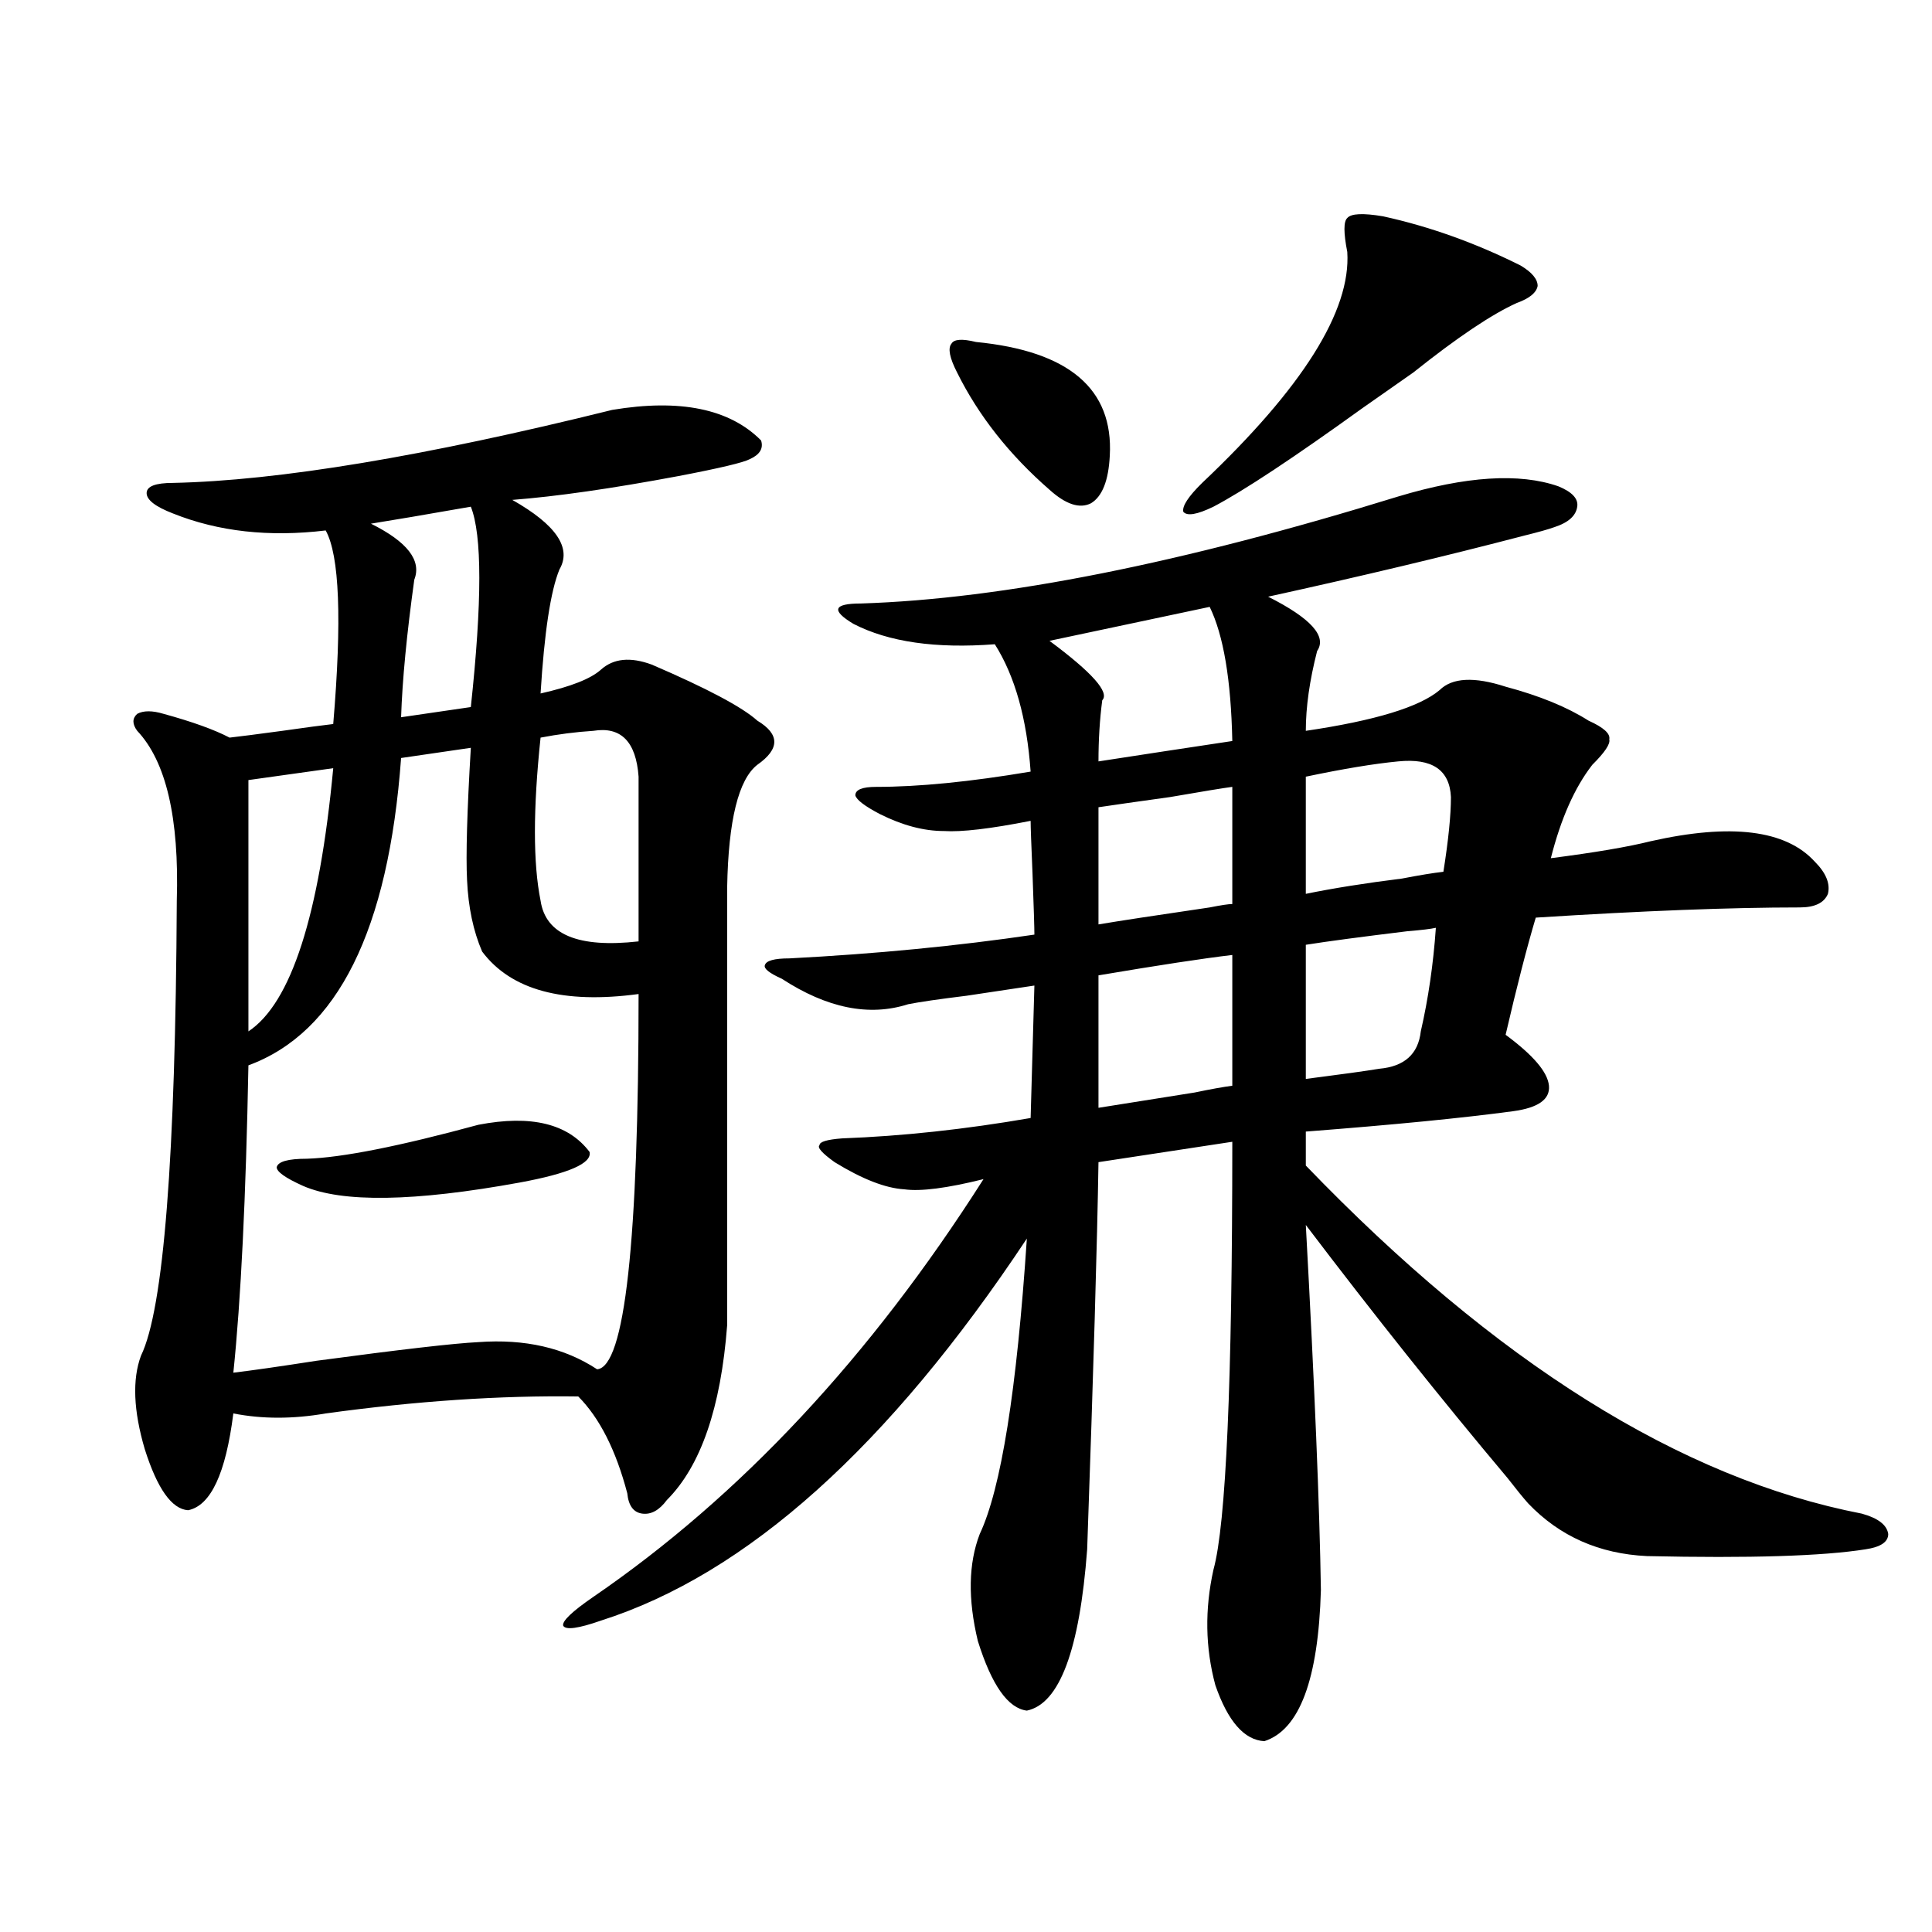 <?xml version="1.0" encoding="utf-8"?>
<!-- Generator: Adobe Illustrator 16.0.0, SVG Export Plug-In . SVG Version: 6.00 Build 0)  -->
<!DOCTYPE svg PUBLIC "-//W3C//DTD SVG 1.1//EN" "http://www.w3.org/Graphics/SVG/1.1/DTD/svg11.dtd">
<svg version="1.1" id="图层_1" xmlns="http://www.w3.org/2000/svg" xmlns:xlink="http://www.w3.org/1999/xlink" x="0px" y="0px"
	 width="1000px" height="1000px" viewBox="0 0 1000 1000" enable-background="new 0 0 1000 1000" xml:space="preserve">
<path d="M316.87,212.164c35.121-5.851,60.807-0.577,77.071,15.82c1.296,4.105-0.655,7.333-5.854,9.668
	c-3.262,1.758-15.609,4.696-37.072,8.789c-34.48,6.454-63.093,10.547-85.852,12.305c22.759,12.896,30.884,24.911,24.39,36.035
	c-4.558,11.138-7.805,32.52-9.756,64.16c15.609-3.516,26.006-7.608,31.219-12.305c6.494-5.851,15.274-6.729,26.341-2.637
	c28.612,12.305,46.828,21.973,54.633,29.004c11.707,7.031,11.707,14.653,0,22.852c-9.756,7.622-14.969,28.716-15.609,63.281v226.758
	c-3.262,42.778-13.658,72.949-31.219,90.527c-3.902,5.273-8.14,7.622-12.683,7.031c-4.558-0.577-7.164-4.093-7.805-10.547
	c-5.854-22.261-14.313-38.96-25.365-50.098c-40.334-0.577-83.9,2.349-130.729,8.789c-16.92,2.938-32.85,2.938-47.804,0
	c-3.902,31.063-11.707,47.763-23.414,50.098c-8.46-0.577-15.944-11.124-22.438-31.641c-5.854-19.913-6.509-36.035-1.951-48.34
	c11.707-24.019,17.881-102.53,18.536-235.547c1.296-42.765-5.533-72.07-20.487-87.891c-2.606-3.516-2.606-6.44,0-8.789
	c3.247-1.758,7.805-1.758,13.658,0c14.954,4.106,26.341,8.212,34.146,12.305c5.198-0.577,14.299-1.758,27.316-3.516
	c12.348-1.758,21.128-2.925,26.341-3.516c4.543-53.901,3.247-87.3-3.902-100.195c-29.268,3.516-55.608,0.591-79.022-8.789
	c-9.115-3.516-13.658-7.031-13.658-10.547s4.543-5.273,13.658-5.273C144.191,248.789,219.952,236.196,316.87,212.164z
	 M243.701,387.066l-36.097,5.273c-6.509,89.071-32.85,142.095-79.022,159.082c-1.311,68.555-3.902,121.591-7.805,159.082
	c9.756-1.167,24.055-3.214,42.926-6.152c43.566-5.851,71.538-9.077,83.9-9.668c24.055-1.758,44.542,2.938,61.462,14.063
	c14.299-1.167,21.463-65.918,21.463-194.238c-39.023,5.273-66.02-2.046-80.974-21.973c-4.558-10.547-7.164-22.852-7.805-36.914
	C241.095,442.739,241.75,419.888,243.701,387.066z M172.483,397.613l-43.901,6.152v130.078
	C150.686,519.204,165.319,473.79,172.483,397.613z M247.604,582.184c27.316-5.273,46.493-0.577,57.56,14.063
	c1.296,5.864-10.731,11.138-36.097,15.82c-54.633,9.97-92.04,10.547-112.192,1.758c-9.115-4.093-13.658-7.319-13.658-9.668
	c0.641-2.925,5.854-4.395,15.609-4.395C177.026,599.185,206.629,593.321,247.604,582.184z M243.701,262.262
	c-23.414,4.105-40.654,7.031-51.706,8.789c18.856,9.38,26.341,19.048,22.438,29.004c-3.902,28.125-6.188,51.855-6.829,71.191
	l36.097-5.273C249.555,311.48,249.555,276.915,243.701,262.262z M307.114,378.277c-9.115,0.591-18.216,1.758-27.316,3.516
	c-3.902,36.914-3.902,65.039,0,84.375c2.592,17.578,19.512,24.609,50.73,21.094v-85.254
	C329.218,383.853,321.413,375.942,307.114,378.277z M723.689,256.988c35.121-10.547,62.758-12.305,82.925-5.273
	c7.149,2.938,10.396,6.454,9.756,10.547c-0.655,4.696-4.558,8.212-11.707,10.547c-3.262,1.181-8.46,2.637-15.609,4.395
	c-40.334,10.547-84.556,21.094-132.68,31.641c22.104,11.138,30.563,20.517,25.365,28.125c-3.902,15.243-5.854,29.004-5.854,41.309
	c35.762-5.273,58.855-12.305,69.267-21.094c6.494-6.44,17.881-7.031,34.146-1.758c17.561,4.696,31.859,10.547,42.926,17.578
	c7.805,3.516,11.372,6.743,10.731,9.668c0.641,2.349-2.286,6.743-8.78,13.184c-9.115,11.728-16.265,27.837-21.463,48.34
	c22.759-2.925,39.999-5.851,51.706-8.789c41.615-9.366,69.907-5.851,84.876,10.547c5.854,5.864,8.125,11.426,6.829,16.699
	c-1.951,4.696-6.829,7.031-14.634,7.031c-35.776,0-81.309,1.758-136.582,5.273c-4.558,15.243-9.756,35.458-15.609,60.645
	c14.299,10.547,21.783,19.336,22.438,26.367c0.641,7.031-5.533,11.426-18.536,13.184c-26.021,3.516-61.797,7.031-107.314,10.547
	v17.578c98.199,101.953,194.142,162.021,287.798,180.176c8.445,2.349,13.003,5.864,13.658,10.547c0,4.106-3.902,6.743-11.707,7.91
	c-22.118,3.516-59.846,4.696-113.168,3.516c-24.725-1.167-45.212-10.245-61.462-27.246c-2.606-2.925-6.188-7.319-10.731-13.184
	c-34.48-41.007-69.267-84.663-104.388-130.957c4.543,83.208,7.149,146.2,7.805,188.965c-1.311,46.28-11.066,72.358-29.268,78.223
	c-10.411-0.591-18.871-10.259-25.365-29.004c-5.213-19.336-5.533-39.263-0.976-59.766c6.494-23.429,9.756-97.257,9.756-221.484
	l-69.267,10.547c-0.655,41.61-2.606,108.407-5.854,200.391c-3.902,52.144-14.313,79.98-31.219,83.496
	c-9.756-1.181-18.216-13.184-25.365-36.035c-5.213-21.685-4.878-40.128,0.976-55.371c11.052-23.429,19.177-74.405,24.39-152.93
	c-71.553,107.817-145.042,173.735-220.482,197.754c-11.707,4.093-18.216,4.972-19.512,2.637c-0.655-2.349,4.543-7.333,15.609-14.941
	c76.096-52.144,143.411-124.214,201.946-216.211c-18.871,4.696-32.529,6.454-40.975,5.273c-9.756-0.577-21.798-5.273-36.097-14.063
	c-6.509-4.683-9.115-7.608-7.805-8.789c0-1.758,3.902-2.925,11.707-3.516c31.219-1.167,63.733-4.683,97.559-10.547l1.951-68.555
	c-7.805,1.181-19.512,2.938-35.121,5.273c-14.313,1.758-24.39,3.228-30.243,4.395c-20.167,6.454-41.95,2.06-65.364-13.184
	c-6.509-2.925-9.436-5.273-8.78-7.031c0.641-2.335,4.878-3.516,12.683-3.516c44.877-2.335,87.147-6.44,126.826-12.305
	c0-3.516-0.335-14.063-0.976-31.641c-0.655-15.229-0.976-24.308-0.976-27.246c-20.822,4.106-35.776,5.864-44.877,5.273
	c-10.411,0-21.463-2.925-33.17-8.789c-7.805-4.093-12.042-7.319-12.683-9.668c0-2.925,3.567-4.395,10.731-4.395
	c22.104,0,48.779-2.637,79.998-7.91c-1.951-27.534-8.14-49.507-18.536-65.918c-30.578,2.349-54.968-1.167-73.169-10.547
	c-5.854-3.516-8.46-6.152-7.805-7.91c0.641-1.758,4.543-2.637,11.707-2.637C519.137,310.024,611.817,291.567,723.689,256.988z
	 M505.158,177.008c48.124,4.696,71.218,24.32,69.267,58.887c-0.655,12.895-3.902,21.094-9.756,24.609
	c-5.854,2.938-13.018,0.59-21.463-7.031c-20.822-18.155-36.752-38.37-47.804-60.645c-3.902-7.608-4.878-12.594-2.927-14.941
	C493.771,175.552,497.994,175.25,505.158,177.008z M626.131,314.117l-82.925,17.578c22.104,16.411,31.219,26.669,27.316,30.762
	c-1.311,9.97-1.951,20.517-1.951,31.641c22.759-3.516,45.853-7.031,69.267-10.547C637.183,351.91,633.28,328.771,626.131,314.117z
	 M637.838,407.281c-4.558,0.591-15.289,2.349-32.194,5.273c-16.92,2.349-29.268,4.106-37.072,5.273v60.645
	c10.396-1.758,29.588-4.683,57.56-8.789c5.854-1.167,9.756-1.758,11.707-1.758V407.281z M637.838,494.293
	c-14.969,1.758-38.048,5.273-69.267,10.547v68.555c11.052-1.758,27.637-4.395,49.755-7.91c8.445-1.758,14.954-2.925,19.512-3.516
	V494.293z M715.885,111.969c24.055,5.273,47.804,13.773,71.218,25.488c5.854,3.516,8.78,7.031,8.78,10.547
	c-0.655,3.516-4.237,6.454-10.731,8.789c-13.018,5.863-30.898,17.88-53.657,36.035c-5.854,4.105-14.634,10.258-26.341,18.457
	c-35.776,25.79-61.462,42.777-77.071,50.977c-8.46,4.105-13.658,4.985-15.609,2.637c-0.655-2.926,2.592-7.91,9.756-14.941
	c52.026-49.219,77.071-89.059,75.12-119.531c-1.951-9.957-1.951-15.82,0-17.578C699.3,110.513,705.474,110.211,715.885,111.969z
	 M723.689,394.098c-12.362,1.181-28.292,3.817-47.804,7.91v60.645c14.299-2.925,30.884-5.562,49.755-7.91
	c9.101-1.758,16.25-2.925,21.463-3.516c2.592-16.397,3.902-29.292,3.902-38.672C750.351,398.492,741.25,392.34,723.689,394.098z
	 M743.201,480.23c-2.606,0.591-7.484,1.181-14.634,1.758c-24.069,2.938-41.63,5.273-52.682,7.031v69.434
	c18.201-2.335,30.884-4.093,38.048-5.273c13.003-1.167,20.152-7.608,21.463-19.336C739.299,516.856,741.891,498.989,743.201,480.23z
	"/>
</svg>
